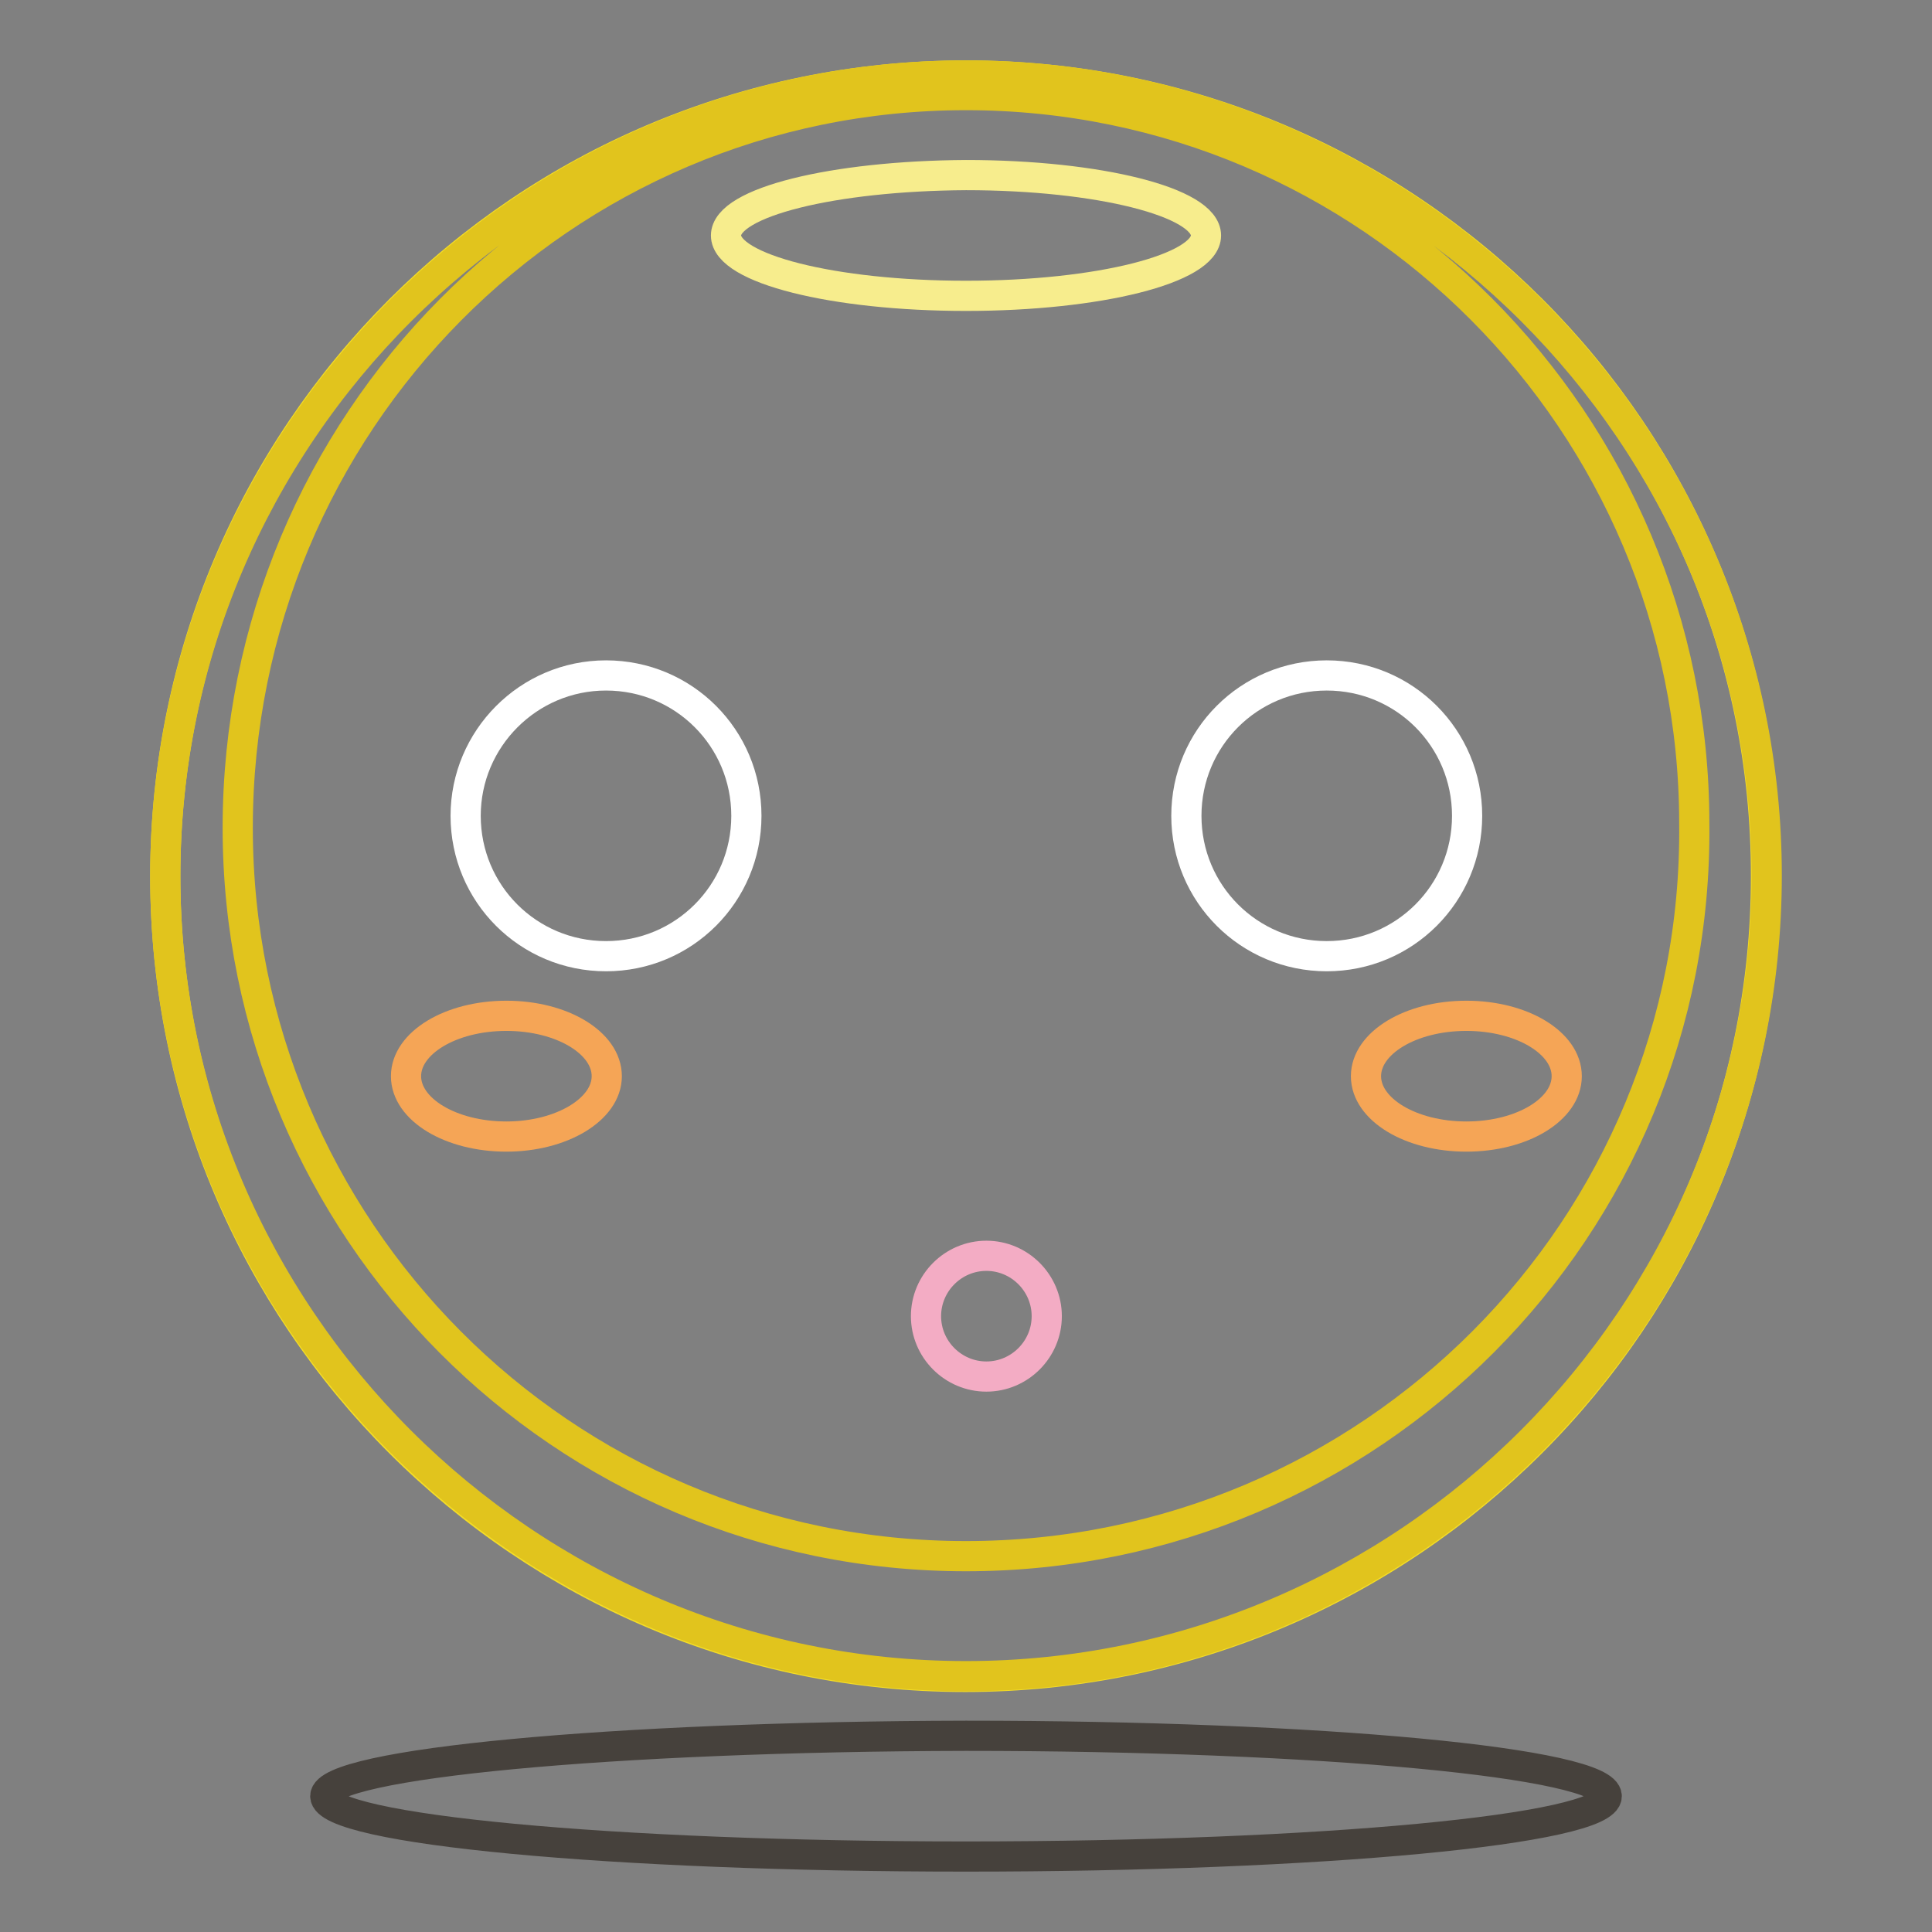 <?xml version="1.0" encoding="utf-8"?>
<!-- Svg Vector Icons : http://www.onlinewebfonts.com/icon -->
<!DOCTYPE svg PUBLIC "-//W3C//DTD SVG 1.1//EN" "http://www.w3.org/Graphics/SVG/1.1/DTD/svg11.dtd">
<svg version="1.1" xmlns="http://www.w3.org/2000/svg" xmlns:xlink="http://www.w3.org/1999/xlink" x="0px" y="0px" viewBox="0 0 256 256" enable-background="new 0 0 256 256" xml:space="preserve">
<rect x="0" y="0" width="256" height="256" fill="#808080" stroke="none"/>
<g> <path stroke-width="4" fill-opacity="0" stroke="#f4dd26"  d="M21.9,116.1c0,58.6,47.5,106.1,106,106.1c58.6,0,106.1-47.5,106.1-106c0,0,0,0,0-0.1 C234.1,57.5,186.6,10,128,10C69.4,10,21.9,57.5,21.9,116.1L21.9,116.1z"/> <path stroke-width="4" fill-opacity="0" stroke="#e1c41d"  d="M128,10C69.7,10,21.9,57.7,21.9,116.1S69.7,222.1,128,222.1c58.3,0,106.1-47.7,106.1-106.1S186.3,10,128,10 z M128,206.2c-53.6,0-96.5-43.5-96.5-96.5c0-53.6,43-97.1,96.5-97.1s96.5,43.5,96.5,96.5C225.1,162.7,181.6,206.2,128,206.2z"/> <path stroke-width="4" fill-opacity="0" stroke="#f7ed8d"  d="M96.2,31.2c0,4.4,14.2,8,31.8,8c17.6,0,31.8-3.6,31.8-8c0-4.4-14.2-8-31.8-8 C110.4,23.3,96.2,26.8,96.2,31.2z"/> <path stroke-width="4" fill-opacity="0" stroke="#46413c"  d="M43.1,238c0,4.4,38,8,84.9,8c46.9,0,84.9-3.6,84.9-8l0,0c0-4.4-38-8-84.9-8C81.1,230.1,43.1,233.7,43.1,238 L43.1,238z"/> <path stroke-width="4" fill-opacity="0" stroke="#ffffff"  d="M61.7,108.1c0,10.3,8.3,18.6,18.6,18.6s18.6-8.3,18.6-18.6c0-10.3-8.3-18.6-18.6-18.6S61.7,97.9,61.7,108.1 z"/> <path stroke-width="4" fill-opacity="0" stroke="#ffffff"  d="M157.2,108.1c0,10.3,8.3,18.6,18.6,18.6c10.3,0,18.6-8.3,18.6-18.6c0,0,0,0,0,0c0-10.3-8.3-18.6-18.6-18.6 C165.5,89.5,157.2,97.8,157.2,108.1C157.2,108.1,157.2,108.1,157.2,108.1z"/> <path stroke-width="4" fill-opacity="0" stroke="#f3acc4"  d="M122.7,174.4c0,4.4,3.6,8,8,8c4.4,0,8-3.6,8-8c0-4.4-3.6-8-8-8C126.3,166.4,122.7,170,122.7,174.4z"/> <path stroke-width="4" fill-opacity="0" stroke="#f5a556"  d="M181,142.6c0,4.4,5.9,8,13.3,8s13.3-3.6,13.3-8l0,0c0-4.4-5.9-8-13.3-8S181,138.2,181,142.6z"/> <path stroke-width="4" fill-opacity="0" stroke="#f5a556"  d="M53.8,142.6c0,4.4,5.9,8,13.3,8c7.3,0,13.3-3.6,13.3-8c0-4.4-5.9-8-13.3-8 C59.7,134.6,53.8,138.2,53.8,142.6C53.8,142.6,53.8,142.6,53.8,142.6z"/></g>
</svg>
